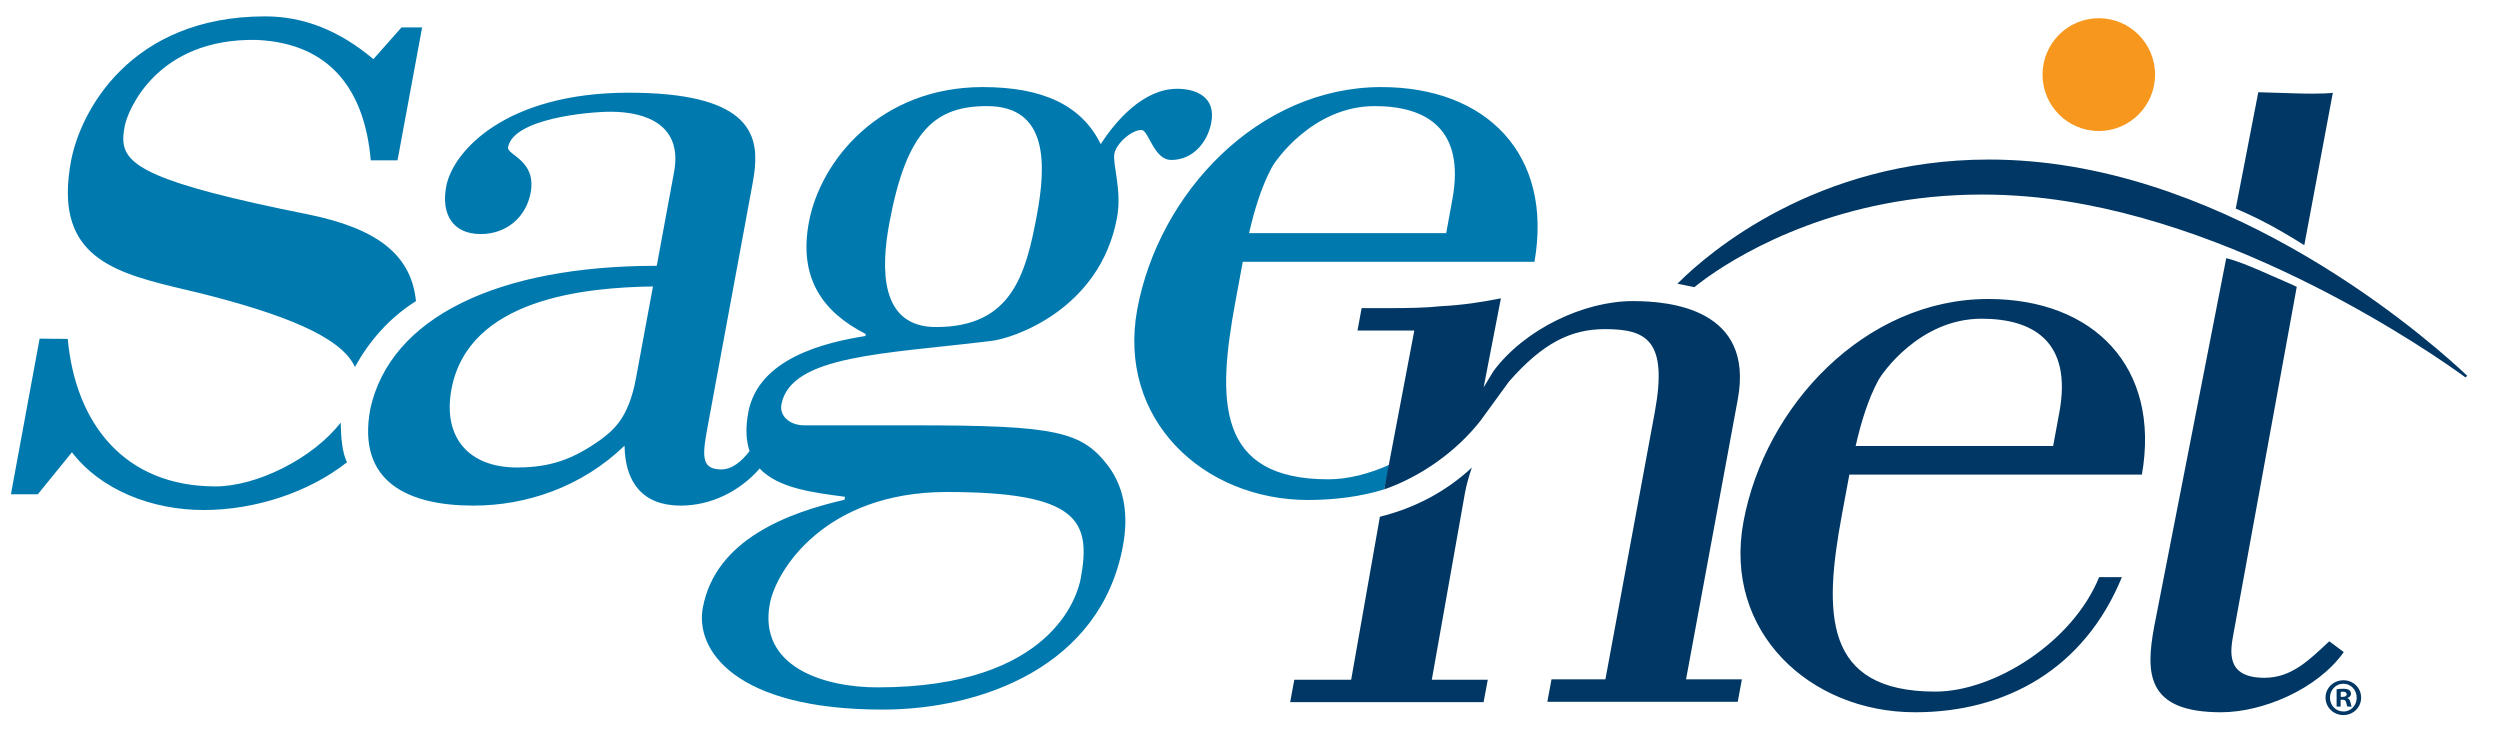 <?xml version="1.0" encoding="UTF-8"?> <svg xmlns="http://www.w3.org/2000/svg" xmlns:xlink="http://www.w3.org/1999/xlink" width="200px" height="59px" viewBox="0 0 200 59" version="1.1"><title>sagenet-logo-2023</title><g id="sagenet-logo-2023" stroke="none" stroke-width="1" fill="none" fill-rule="evenodd"><g transform="translate(0.873, 1.31)"><path d="M77.745,5.656 C82.541,5.656 85.664,7.106 87.185,10.222 C88.351,8.402 90.575,5.793 93.3,5.793 C94.789,5.793 96.414,6.427 96.031,8.485 C95.739,10.066 94.568,11.487 92.83,11.487 C91.424,11.487 91.033,9.115 90.449,9.087 C89.619,9.087 88.425,10.191 88.278,10.979 C88.117,11.844 88.898,13.897 88.489,16.105 C87.121,23.512 80.077,25.812 78.357,25.973 C69.988,27.003 62.374,27.083 61.639,31.05 C61.481,31.922 62.242,32.717 63.483,32.717 L72.288,32.717 C83.627,32.717 85.694,33.188 87.818,36.012 C89.139,37.819 89.395,40.016 88.961,42.37 C87.177,52.029 77.606,55.457 69.741,55.457 C57.822,55.457 54.737,50.617 55.351,47.318 C56.366,41.823 62.226,39.699 66.684,38.672 L66.728,38.434 C64.16,38.093 61.378,37.75 59.901,36.17 C58.324,37.986 56.022,39.138 53.582,39.138 C50.518,39.138 49.133,37.261 49.09,34.346 C45.66,37.653 41.237,39.138 37.009,39.138 C31.787,39.138 27.666,37.261 28.748,31.416 C30.354,24.058 38.974,19.954 51.667,19.954 L53.054,12.441 C53.74,8.733 50.879,7.63 47.984,7.63 C46.166,7.63 40.195,8.18 39.772,10.467 C39.655,11.1 42.06,11.494 41.58,14.1 C41.215,16.072 39.644,17.414 37.584,17.414 C35.357,17.414 34.411,15.838 34.82,13.624 C35.343,10.786 39.591,6.106 49.414,6.106 C58.773,6.106 59.78,9.228 59.516,12.093 L59.492,12.328 C59.483,12.406 59.473,12.484 59.463,12.561 L59.43,12.79 L59.394,13.016 C59.37,13.165 59.344,13.313 59.317,13.459 L59.277,13.676 L59.258,13.782 L55.777,32.607 C55.339,34.983 55.109,36.244 56.823,36.244 C57.709,36.244 58.47,35.588 59.091,34.776 C58.819,33.963 58.752,32.962 58.988,31.691 C59.786,27.352 65.121,26.089 68.359,25.57 L68.386,25.411 C64.984,23.674 63.002,20.991 63.833,16.495 C64.75,11.52 69.558,5.656 77.745,5.656 Z M74.863,38.05 C65.096,38.05 61.206,44.334 60.71,47.004 C59.781,52.029 65.02,53.679 69.327,53.679 C83.395,53.679 85.355,46.22 85.586,44.962 C86.444,40.33 85.372,38.05 74.863,38.05 Z M2.296,25.782 L4.547,25.804 C5.171,32.601 9.098,37.602 16.368,37.602 C19.661,37.602 24.151,35.38 26.382,32.497 C26.4,33.582 26.491,34.895 26.888,35.67 C23.83,38.085 19.517,39.491 15.427,39.491 C11.261,39.491 7.197,37.887 4.88,34.872 L2.153,38.232 L0,38.232 L2.296,25.782 Z M109.631,5.656 C118.052,5.656 123.388,11.044 121.884,19.633 L98.549,19.633 L97.95,22.874 C96.5,30.708 96.405,37.035 105.404,37.035 C106.945,37.035 108.65,36.606 110.321,35.853 L109.857,37.841 C107.997,38.422 105.858,38.688 103.778,38.688 C95.358,38.688 88.487,32.212 90.109,23.429 C91.833,14.116 99.81,5.656 109.631,5.656 Z M51.364,21.607 C45.955,21.686 36.589,22.558 35.242,29.837 C34.526,33.712 36.658,36.088 40.476,36.088 C43.126,36.088 44.987,35.453 47.283,33.791 C48.064,33.16 49.389,32.29 50.002,28.965 L51.364,21.607 Z M20.345,0 C23.417,0 26.281,1.131 28.999,3.421 L31.249,0.88 L32.898,0.88 L30.929,11.516 L28.787,11.516 C28.318,6.044 25.665,2.169 19.695,1.885 C11.604,1.701 9.316,7.634 9.107,8.764 C9.066,8.988 9.031,9.202 9.011,9.409 L8.998,9.563 C8.995,9.614 8.993,9.665 8.992,9.715 L8.992,9.864 C9.041,11.934 11.227,13.331 23.762,15.838 C29.253,16.961 32.023,19.03 32.405,22.778 C30.206,24.164 28.627,26.042 27.521,28.05 C26.419,25.579 21.581,23.765 15.159,22.148 C14.583,22.01 14.011,21.877 13.451,21.743 L12.973,21.628 C7.669,20.339 3.468,18.822 4.805,11.591 C5.535,7.634 9.531,0 20.345,0 Z M78.09,7.179 C73.976,7.179 71.65,9.074 70.268,16.571 C69.611,20.121 69.48,24.853 74.004,24.853 C80.011,24.853 81.182,20.751 82.084,15.861 C82.812,11.915 83.031,7.179 78.09,7.179 Z M109.104,7.179 C104.149,7.179 101.104,11.591 100.84,12.143 C100.085,13.563 99.496,15.377 99.053,17.342 L114.822,17.342 L115.313,14.666 C116.364,8.99 113.232,7.179 109.104,7.179 Z" id="logo-sage" fill="#0079AE"></path><path d="M171.533,4.66 C171.533,7.15 169.516,9.17 167.03,9.17 C164.544,9.17 162.53,7.15 162.53,4.66 C162.53,2.168 164.544,0.147 167.03,0.147 C169.516,0.147 171.533,2.168 171.533,4.66" id="orange-dot" fill="#F7971D"></path><path d="M186.386,54.44 L186.537,54.44 C186.716,54.44 186.86,54.381 186.86,54.237 C186.86,54.109 186.767,54.025 186.565,54.025 C186.479,54.025 186.419,54.034 186.386,54.042 L186.386,54.44 Z M186.377,55.22 L186.056,55.22 L186.056,53.831 C186.183,53.813 186.36,53.79 186.589,53.79 C186.851,53.79 186.968,53.831 187.062,53.898 C187.146,53.957 187.206,54.058 187.206,54.194 C187.206,54.363 187.08,54.473 186.919,54.524 L186.919,54.541 C187.054,54.584 187.12,54.694 187.165,54.88 C187.206,55.091 187.24,55.168 187.264,55.22 L186.927,55.22 C186.885,55.168 186.86,55.05 186.817,54.88 C186.792,54.737 186.707,54.669 186.529,54.669 L186.377,54.669 L186.377,55.22 Z M185.524,54.5 C185.524,55.117 185.988,55.608 186.606,55.608 C187.206,55.616 187.663,55.117 187.663,54.507 C187.663,53.889 187.206,53.389 186.589,53.389 C185.988,53.389 185.524,53.889 185.524,54.5 L185.524,54.5 Z M188.017,54.5 C188.017,55.278 187.392,55.895 186.597,55.895 C185.804,55.895 185.17,55.278 185.17,54.5 C185.17,53.72 185.804,53.111 186.606,53.111 C187.392,53.111 188.017,53.72 188.017,54.5 L188.017,54.5 Z" id="registered" fill="#003764"></path><path d="M158.19,22.609 C166.624,22.609 171.986,28.055 170.479,36.656 L147.076,36.656 L146.474,39.893 C145.03,47.704 144.942,54.018 153.957,54.018 C158.671,54.018 164.943,50.07 167.059,44.86 L168.879,44.86 C165.874,52.201 159.606,55.671 152.331,55.671 C143.892,55.671 136.981,49.203 138.601,40.444 C140.321,31.131 148.347,22.609 158.19,22.609 Z M177.225,19.349 C177.225,19.349 177.836,19.436 179.832,20.295 C181.829,21.154 182.868,21.634 182.868,21.634 L177.809,49.363 C177.549,50.783 177.152,52.914 180.293,52.914 C182.451,52.914 183.868,51.489 185.468,49.993 L186.629,50.856 C184.502,53.855 180.115,55.671 176.806,55.671 C170.857,55.671 170.758,52.595 171.463,48.811 Z M116.875,36.095 C116.647,36.775 116.448,37.449 116.327,38.104 L113.671,53.069 L118.148,53.069 L117.815,54.863 L102.34,54.863 L102.671,53.069 L107.22,53.069 L109.519,40.029 C112.288,39.34 114.791,38.038 116.875,36.095 Z M119.199,22.557 L117.818,29.679 L118.603,28.382 C121.1,25.019 125.84,22.777 129.753,22.777 C132.74,22.777 139.49,23.398 138.149,30.641 L134.01,53.038 L138.478,53.038 L138.146,54.834 L122.914,54.834 L123.247,53.038 L127.559,53.038 L131.509,31.671 C132.575,25.891 130.834,25.02 127.514,25.02 C124.793,25.02 122.537,26.145 119.858,29.202 C119.891,29.15 117.565,32.349 117.565,32.349 C115.573,34.886 112.695,36.862 109.859,37.841 L112.272,25.135 L107.726,25.135 L108.057,23.34 L110.578,23.339 C111.886,23.336 113.188,23.314 114.45,23.183 C116.041,23.105 117.658,22.868 119.199,22.557 Z M157.649,24.187 C152.685,24.187 149.639,28.608 149.368,29.16 C148.607,30.58 148.024,32.394 147.579,34.368 L163.379,34.368 L163.874,31.685 C164.924,26.005 161.783,24.187 157.649,24.187 Z M158.233,11.453 C159.33,11.453 160.449,11.502 161.56,11.597 C179.394,13.124 194.27,26.629 196.507,28.753 L196.365,28.883 C194.095,27.21 177.891,15.83 161.319,14.41 C160.11,14.307 158.889,14.254 157.69,14.254 C146.424,14.254 138.718,18.763 135.804,20.814 L135.545,20.999 C135.137,21.294 134.846,21.524 134.679,21.662 L133.324,21.387 L133.489,21.222 C135.771,18.966 144.412,11.453 158.233,11.453 Z M179.828,6.069 C179.987,6.074 180.684,6.093 182.673,6.157 C185.072,6.234 185.753,6.113 185.753,6.113 L183.47,18.306 C183.47,18.306 182.182,17.478 180.748,16.701 C179.395,15.969 178.21,15.471 178.014,15.39 L177.986,15.378 L179.79,6.068 Z" id="logo-net" fill="#003764"></path></g></g></svg> 